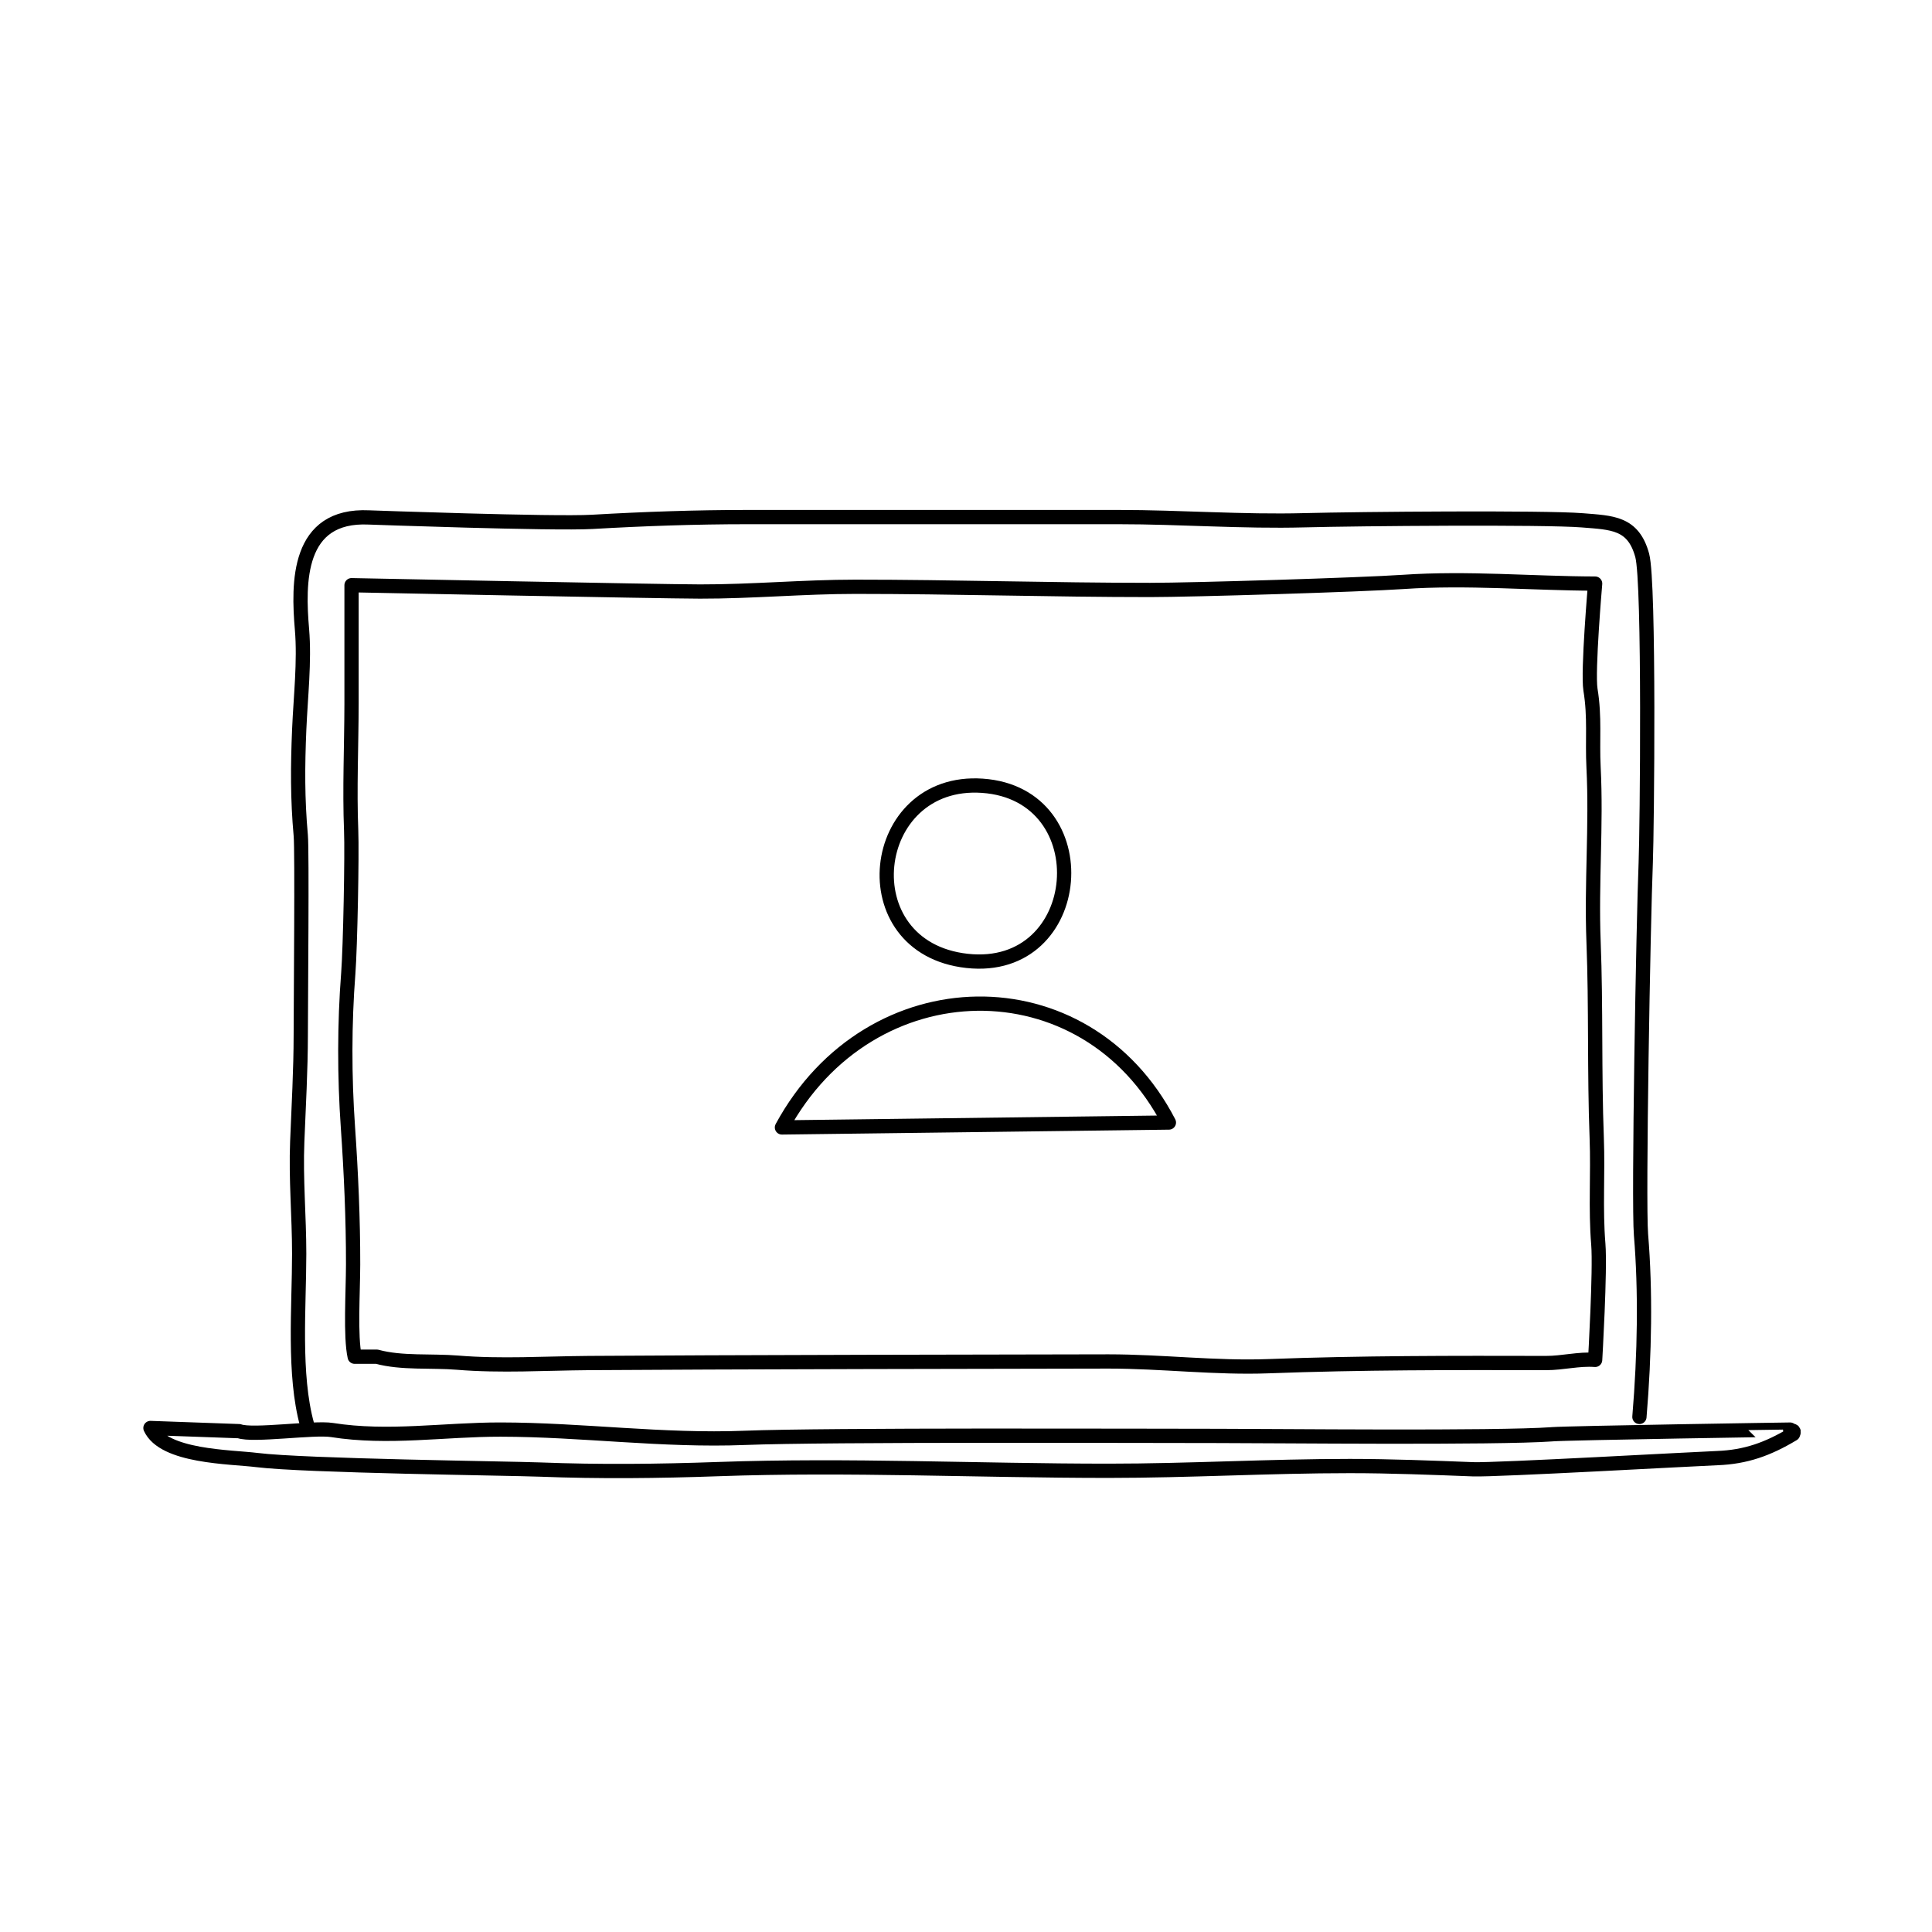 <?xml version="1.0" encoding="UTF-8"?>
<!-- Uploaded to: ICON Repo, www.iconrepo.com, Generator: ICON Repo Mixer Tools -->
<svg width="800px" height="800px" version="1.1" viewBox="144 144 512 512" xmlns="http://www.w3.org/2000/svg">
 <g fill="none" stroke="#000000" stroke-linecap="round" stroke-linejoin="round" stroke-miterlimit="10" stroke-width=".75">
  <path transform="matrix(5.038 0 0 5.038 148.09 148.09)" d="m15.343 74.137c-0.734-2.643-0.417-6.224-0.417-8.998 0-1.981-0.182-3.92-0.102-5.902 0.075-1.863 0.184-3.78 0.185-5.612 0.002-1.878 0.075-9.654 0-10.487-0.173-1.936-0.164-3.627-0.081-5.583 0.072-1.688 0.288-3.586 0.146-5.25-0.209-2.449-0.271-6.077 3.524-5.898 0 0 9.698 0.351 11.74 0.233 2.737-0.157 5.425-0.252 8.19-0.252h19.501c3.255 0 6.522 0.253 9.769 0.167 2.848-0.075 12.625-0.158 14.627 0.004 1.56 0.127 2.68 0.116 3.148 1.848 0.387 1.43 0.252 14.515 0.185 16.146-0.127 3.097-0.392 17.868-0.249 19.59 0.244 2.957 0.195 6.254-0.084 9.579"/>
  <path transform="matrix(5.038 0 0 5.038 148.09 148.09)" d="m80.827 74.635c-2.964 0.212-14.642 0.086-17.536 0.086-3.98 0-20.625-0.068-24.924 0.102-4.325 0.171-8.545-0.431-12.848-0.436-2.971-0.003-5.914 0.492-8.872 0.023-0.95-0.15-4.171 0.326-4.878 0.061l-4.667-0.167c0.699 1.529 4.208 1.512 5.602 1.686 2.51 0.312 13.265 0.438 14.88 0.5 3.143 0.121 6.226 0.089 9.371-0.023 6.888-0.245 13.682 0.088 20.553 0.088 4.229 0 8.45-0.25 12.68-0.25 2.16 0 4.342 0.089 6.496 0.171 1.172 0.045 11.662-0.544 12.836-0.588 1.498-0.056 2.662-0.473 3.986-1.267 0.102-0.235-0.061-0.135-0.153-0.233 0-0.003-11.574 0.177-12.526 0.245z"/>
  <path transform="matrix(5.038 0 0 5.038 148.09 148.09)" d="m19.013 70.554c1.312 0.357 2.855 0.199 4.25 0.314 2.278 0.188 4.565 0.037 6.897 0.019 5.85-0.045 24.104-0.083 27.34-0.083 2.812 0 5.627 0.355 8.429 0.249 4.833-0.183 9.749-0.177 14.583-0.166 0.881 0.002 1.72-0.232 2.584-0.166 0 0 0.277-4.738 0.167-6.086-0.154-1.887-0.011-3.666-0.083-5.583-0.131-3.422-0.033-6.92-0.167-10.331-0.12-3.079 0.156-6.097 0-9.167-0.073-1.445 0.077-2.627-0.162-4.085-0.155-0.954 0.245-5.582 0.245-5.582-3.338-0.01-6.703-0.321-10.105-0.088-2.203 0.151-11.075 0.422-13.309 0.422-5.184 0-10.342-0.167-15.5-0.167-2.735 0-5.447 0.256-8.173 0.25-2.276-0.005-18.329-0.333-18.329-0.333 0 2.077 0.004 4.154 0 6.231-0.005 2.217-0.108 4.488-0.02 6.683 0.05 1.208-0.047 6.153-0.152 7.506-0.205 2.645-0.204 5.429-0.018 8.097 0.164 2.363 0.277 4.854 0.272 7.217-0.003 1.472-0.152 3.773 0.083 4.85l1.168-7.76e-4z"/>
  <path transform="matrix(5.038 0 0 5.038 148.09 148.09)" d="m50.056 49.733c6.276 0.692 7.029-8.78 0.809-9.212-6.03-0.419-7.056 8.524-0.809 9.212z"/>
  <path transform="matrix(5.038 0 0 5.038 148.09 148.09)" d="m40.32 58.494c4.632-8.552 15.976-8.725 20.355-0.258z"/>
 </g>
</svg>